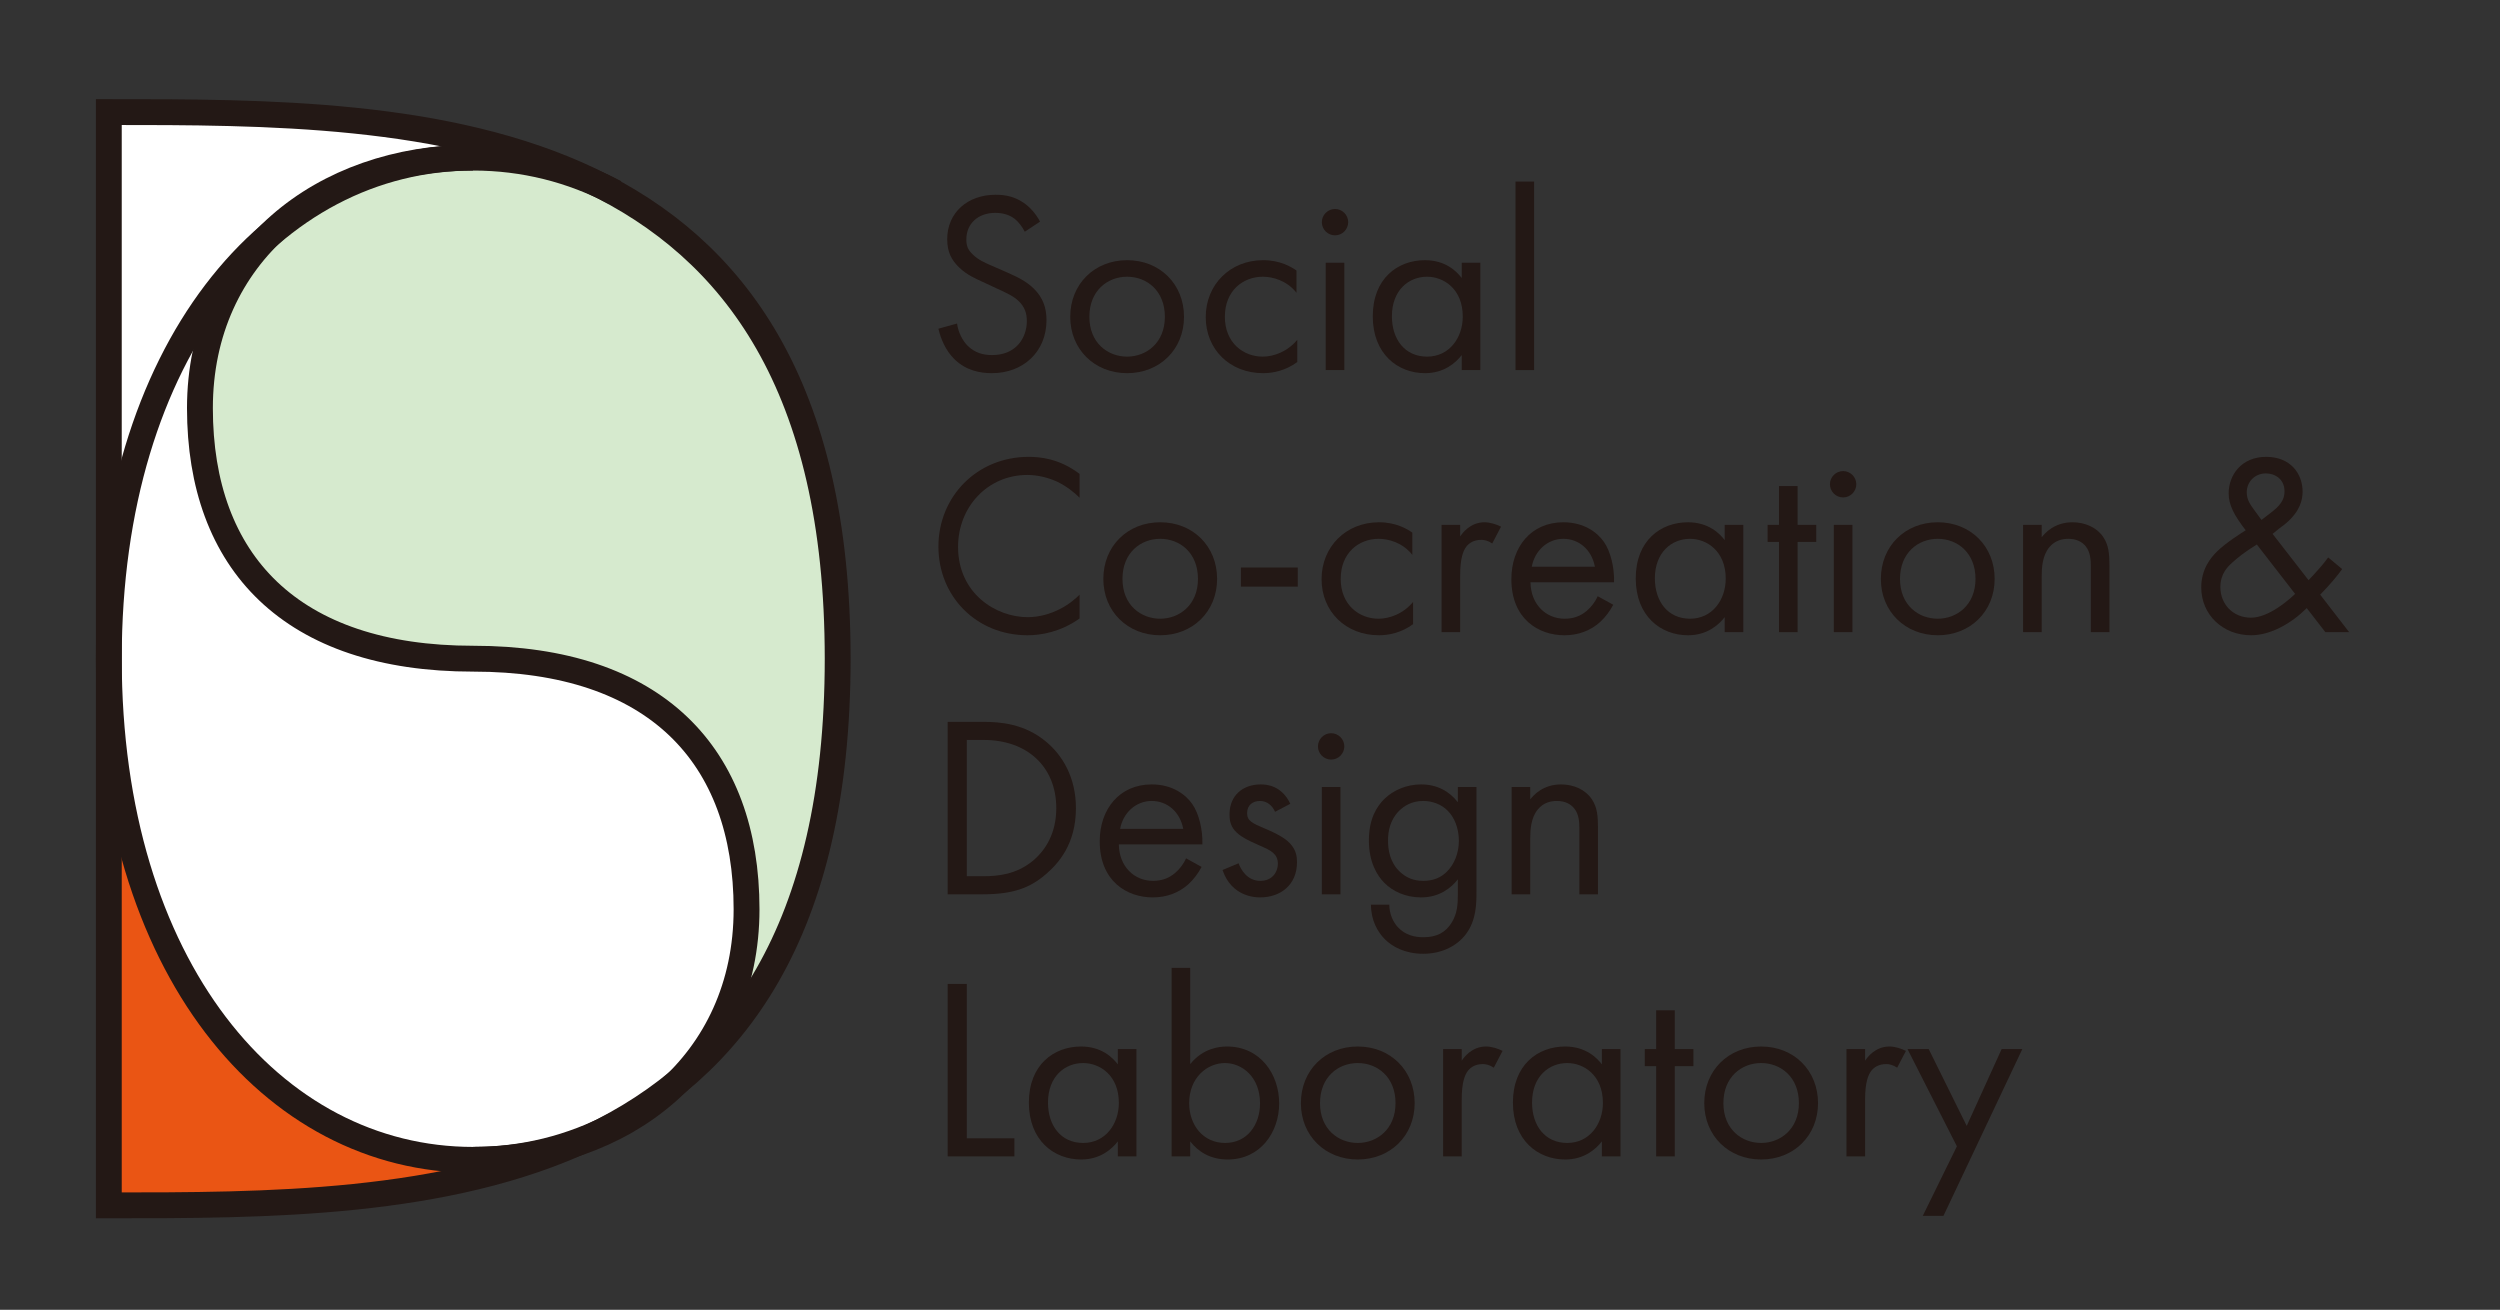 <?xml version="1.0" encoding="UTF-8"?><svg xmlns="http://www.w3.org/2000/svg" viewBox="0 0 483.42 253.27"><rect x="0" y="0" width="483.42" height="253.27" fill="#333333" stroke="none"/><defs><style>.cls-1{fill:#fff;}.cls-2{fill:#ea5514;}.cls-3,.cls-4{fill:none;}.cls-5{fill:#d6eace;}.cls-4{stroke:#231815;stroke-miterlimit:10;stroke-width:5px;}.cls-6{fill:#231815;}</style></defs><g id="_レイヤー_2"><rect class="cls-3" width="483.42" height="253.27"/></g><g id="_レイヤー_1"><path class="cls-1" d="M52.14,45.41c8.92-8.82,21.56-14.06,35.74-14.82h.02c1.2-.07,2.4-.11,3.61-.11h0c8.92,0,17.44,1.98,25.29,5.72-28.06-14.53-64.59-14.53-95.76-14.53v105.7c0-37.25,12.33-65.79,31.09-81.96Z"/><path class="cls-5" d="M118.96,37.35c-.71-.39-1.43-.78-2.15-1.16-7.85-3.74-16.38-5.72-25.29-5.72h0c-1.21,0-2.42.04-3.61.11,0,0-.02,0-.02,0-13.2.8-25.44,5.94-35.74,14.82-8.38,8.28-13.47,19.7-13.47,33.52,0,29.79,17.62,48.45,52.85,48.45,10.81,0,19.95,1.76,27.45,5.06,16.93,7.45,25.41,22.74,25.41,43.39,0,13.82-5.1,25.24-13.48,33.52,18.7-15.32,31.09-40.51,31.09-81.97,0-49.75-17.84-76.08-43.02-90.02Z"/><path class="cls-1" d="M118.96,132.43c-7.49-3.29-16.64-5.06-27.45-5.06-35.24,0-52.85-18.66-52.85-48.45,0-13.82,5.1-25.24,13.47-33.52-18.76,16.17-31.09,44.71-31.09,81.96h0c0,59.58,31.55,96.9,70.47,96.9h0c1.21,0,2.42-.04,3.61-.11,0,0,.02,0,.03,0,7.6-.46,14.87-2.38,21.65-5.61.72-.37,1.44-.76,2.15-1.16,4.2-2.32,8.19-4.99,11.93-8.05,8.38-8.28,13.48-19.7,13.48-33.52,0-20.65-8.47-35.95-25.41-43.39Z"/><path class="cls-2" d="M21.04,127.37v105.71c31.17,0,67.7,0,95.76-14.53-7.85,3.74-16.38,5.72-25.29,5.72-38.92,0-70.47-37.32-70.47-96.9Z"/><path class="cls-4" d="M21.04,233.08c60.4,0,140.94,0,140.94-105.71S81.45,21.67,21.04,21.67v211.41Z"/><path class="cls-4" d="M91.51,224.27c29.19,0,52.85-18.66,52.85-48.45s-17.62-48.45-52.85-48.45-52.85-18.66-52.85-48.45,23.66-48.45,52.85-48.45"/><path class="cls-4" d="M118.96,37.25c-8.43-4.43-17.71-6.77-27.45-6.77-38.92,0-70.47,37.32-70.47,96.9s31.55,96.9,70.47,96.9c9.74,0,19.01-2.34,27.45-6.77"/><path class="cls-6" d="M198.16,44.81c-.45-.9-1.2-1.9-1.95-2.5-.65-.5-1.85-1.15-3.75-1.15-3.3,0-5.6,2.05-5.6,5.15,0,1.3.35,2.05,1.25,2.9,1,1,2.25,1.55,3.5,2.1l3.2,1.4c1.95.85,3.75,1.75,5.15,3.15,1.7,1.7,2.4,3.65,2.4,6.05,0,6.15-4.55,10.25-10.55,10.25-2.2,0-4.95-.45-7.25-2.7-1.65-1.6-2.65-3.9-3.1-5.9l3.6-1c.25,1.75,1.05,3.25,2,4.25,1.45,1.45,3.1,1.85,4.8,1.85,4.55,0,6.7-3.25,6.7-6.6,0-1.5-.45-2.8-1.65-3.9-.95-.9-2.25-1.5-4-2.3l-3-1.4c-1.3-.6-2.95-1.3-4.45-2.75-1.45-1.4-2.3-2.95-2.3-5.45,0-5.15,3.95-8.6,9.35-8.6,2.05,0,3.7.4,5.35,1.5,1.35.9,2.5,2.25,3.25,3.7l-2.95,1.95Z"/><path class="cls-6" d="M206.95,61.26c0-6.3,4.65-10.95,11-10.95s11,4.65,11,10.95-4.7,10.9-11,10.9-11-4.6-11-10.9ZM210.65,61.26c0,5.1,3.6,7.7,7.3,7.7s7.3-2.65,7.3-7.7-3.5-7.75-7.3-7.75-7.3,2.7-7.3,7.75Z"/><path class="cls-6" d="M250.7,56.61c-1.9-2.4-4.65-3.1-6.5-3.1-3.85,0-7.35,2.7-7.35,7.75s3.6,7.7,7.3,7.7c2.15,0,4.8-.95,6.7-3.25v4.3c-2.25,1.65-4.65,2.15-6.6,2.15-6.45,0-11.1-4.6-11.1-10.85s4.7-11,11.1-11c3.3,0,5.45,1.3,6.45,2v4.3Z"/><path class="cls-6" d="M258.15,40.41c1.4,0,2.55,1.15,2.55,2.55s-1.15,2.55-2.55,2.55-2.55-1.15-2.55-2.55,1.15-2.55,2.55-2.55ZM259.95,50.81v20.75h-3.6v-20.75h3.6Z"/><path class="cls-6" d="M282.65,50.81h3.6v20.75h-3.6v-2.9c-1.2,1.55-3.45,3.5-7.1,3.5-5.25,0-10.1-3.7-10.1-11s4.8-10.85,10.1-10.85c4,0,6.15,2.2,7.1,3.45v-2.95ZM269.15,61.16c0,4.45,2.5,7.8,6.8,7.8s6.9-3.65,6.9-7.75c0-5.35-3.7-7.7-6.9-7.7-3.55,0-6.8,2.6-6.8,7.65Z"/><path class="cls-6" d="M296.65,35.11v36.45h-3.6v-36.45h3.6Z"/><path class="cls-6" d="M208.76,96.24c-1.05-1.05-2.65-2.3-4.35-3.1-1.75-.8-3.8-1.3-5.75-1.3-7.7,0-13.4,6.2-13.4,13.9,0,9.05,7.35,13.6,13.45,13.6,2.25,0,4.45-.65,6.2-1.55,1.9-.95,3.25-2.2,3.85-2.8v4.6c-3.7,2.65-7.55,3.25-10.05,3.25-9.9,0-17.25-7.5-17.25-17.15s7.45-17.35,17.45-17.35c2,0,5.85.25,9.85,3.3v4.6Z"/><path class="cls-6" d="M213.35,111.94c0-6.3,4.65-10.95,11-10.95s11,4.65,11,10.95-4.7,10.9-11,10.9-11-4.6-11-10.9ZM217.05,111.94c0,5.1,3.6,7.7,7.3,7.7s7.3-2.65,7.3-7.7-3.5-7.75-7.3-7.75-7.3,2.7-7.3,7.75Z"/><path class="cls-6" d="M239.95,109.74h11v3.7h-11v-3.7Z"/><path class="cls-6" d="M273.1,107.29c-1.9-2.4-4.65-3.1-6.5-3.1-3.85,0-7.35,2.7-7.35,7.75s3.6,7.7,7.3,7.7c2.15,0,4.8-.95,6.7-3.25v4.3c-2.25,1.65-4.65,2.15-6.6,2.15-6.45,0-11.1-4.6-11.1-10.85s4.7-11,11.1-11c3.3,0,5.45,1.3,6.45,2v4.3Z"/><path class="cls-6" d="M278.75,101.49h3.6v2.25c.35-.55,1.9-2.75,4.7-2.75,1.1,0,2.3.4,3.2.85l-1.7,3.25c-.8-.55-1.55-.7-2.1-.7-1.45,0-2.35.6-2.9,1.3-.6.8-1.2,2.2-1.2,5.6v10.95h-3.6v-20.75Z"/><path class="cls-6" d="M311.95,116.94c-.6,1.15-1.5,2.4-2.55,3.35-1.9,1.7-4.25,2.55-6.9,2.55-5,0-10.25-3.15-10.25-10.85,0-6.2,3.8-11,10.05-11,4.05,0,6.6,2,7.85,3.8,1.3,1.85,2.05,5.05,1.95,7.8h-16.15c.05,4.3,3,7.05,6.6,7.05,1.7,0,3.05-.5,4.25-1.5.95-.8,1.7-1.85,2.15-2.85l3,1.65ZM308.4,109.59c-.6-3.25-3.05-5.4-6.1-5.4s-5.55,2.3-6.1,5.4h12.2Z"/><path class="cls-6" d="M333.5,101.49h3.6v20.75h-3.6v-2.9c-1.2,1.55-3.45,3.5-7.1,3.5-5.25,0-10.1-3.7-10.1-11s4.8-10.85,10.1-10.85c4,0,6.15,2.2,7.1,3.45v-2.95ZM320,111.84c0,4.45,2.5,7.8,6.8,7.8s6.9-3.65,6.9-7.75c0-5.35-3.7-7.7-6.9-7.7-3.55,0-6.8,2.6-6.8,7.65Z"/><path class="cls-6" d="M347.6,104.79v17.45h-3.6v-17.45h-2.2v-3.3h2.2v-7.5h3.6v7.5h3.6v3.3h-3.6Z"/><path class="cls-6" d="M356.4,91.09c1.4,0,2.55,1.15,2.55,2.55s-1.15,2.55-2.55,2.55-2.55-1.15-2.55-2.55,1.15-2.55,2.55-2.55ZM358.2,101.49v20.75h-3.6v-20.75h3.6Z"/><path class="cls-6" d="M363.7,111.94c0-6.3,4.65-10.95,11-10.95s11,4.65,11,10.95-4.7,10.9-11,10.9-11-4.6-11-10.9ZM367.4,111.94c0,5.1,3.6,7.7,7.3,7.7s7.3-2.65,7.3-7.7-3.5-7.75-7.3-7.75-7.3,2.7-7.3,7.75Z"/><path class="cls-6" d="M391.2,101.49h3.6v2.4c.65-.85,2.5-2.9,5.95-2.9,2.45,0,4.7,1,5.95,2.85,1.05,1.55,1.2,3.25,1.2,5.55v12.85h-3.6v-12.75c0-1.25-.1-2.7-.95-3.8-.7-.9-1.8-1.5-3.4-1.5-1.25,0-2.6.35-3.65,1.6-1.4,1.65-1.5,4.1-1.5,5.6v10.85h-3.6v-20.75Z"/><path class="cls-6" d="M452.9,110.04c-.9,1.25-2.2,2.85-4.25,4.95l5.6,7.25h-4.6l-3.6-4.65c-2.9,2.9-6.95,5.25-10.75,5.25-5.45,0-9.65-3.95-9.65-9.25,0-3.6,1.9-5.8,3-6.9,1.75-1.75,4.9-3.7,5.6-4.15-2.25-2.9-3.3-4.9-3.3-7.15,0-3.5,2.45-7.05,7.25-7.05s7.05,3.35,7.05,6.7c0,1.55-.45,3.75-3.1,6.05-.85.75-.55.35-2.7,2.15l6.95,8.95c1.8-1.9,2.85-3.1,3.8-4.4l2.7,2.25ZM436.4,105.29c-2.45,1.5-3.75,2.6-4.7,3.45-.95.85-2.35,2.2-2.35,4.8,0,3.3,2.45,5.9,5.9,5.9s7.3-3.4,8.55-4.6l-7.4-9.55ZM437.3,100.54l2.2-1.7c1.9-1.5,2.25-2.7,2.25-3.85,0-2.35-1.85-3.45-3.6-3.45-2.05,0-3.7,1.55-3.7,3.65,0,1.45.7,2.4,1.35,3.3l1.5,2.05Z"/><path class="cls-6" d="M183.25,139.58h6.8c3.35,0,8.1.35,12.3,3.9,3.05,2.55,5.7,6.8,5.7,12.8,0,7-3.45,10.75-5.85,12.8-3.05,2.6-6.25,3.85-12.2,3.85h-6.75v-33.35ZM186.95,169.43h3.25c2.65,0,6.3-.3,9.55-3,2.5-2.1,4.5-5.4,4.5-10.15,0-8-5.6-13.2-14.05-13.2h-3.25v26.35Z"/><path class="cls-6" d="M232.35,167.63c-.6,1.15-1.5,2.4-2.55,3.35-1.9,1.7-4.25,2.55-6.9,2.55-5,0-10.25-3.15-10.25-10.85,0-6.2,3.8-11,10.05-11,4.05,0,6.6,2,7.85,3.8,1.3,1.85,2.05,5.05,1.95,7.8h-16.15c.05,4.3,3,7.05,6.6,7.05,1.7,0,3.05-.5,4.25-1.5.95-.8,1.7-1.85,2.15-2.85l3,1.65ZM228.8,160.28c-.6-3.25-3.05-5.4-6.1-5.4s-5.55,2.3-6.1,5.4h12.2Z"/><path class="cls-6" d="M246.55,156.98c-.5-1.2-1.55-2.1-2.9-2.1s-2.5.75-2.5,2.35c0,1.5,1,1.95,3.35,2.95,3,1.25,4.4,2.2,5.2,3.2.9,1.1,1.1,2.2,1.1,3.35,0,4.35-3.15,6.8-7.15,6.8-.85,0-5.5-.1-7.25-5.3l3.1-1.3c.4,1.1,1.6,3.4,4.2,3.4,2.35,0,3.4-1.75,3.4-3.3,0-1.95-1.4-2.6-3.35-3.45-2.5-1.1-4.1-1.9-5.05-3.05-.8-1-.95-2-.95-3.05,0-3.65,2.55-5.8,6.05-5.8,1.1,0,4.05.2,5.7,3.75l-2.95,1.55Z"/><path class="cls-6" d="M257.4,141.78c1.4,0,2.55,1.15,2.55,2.55s-1.15,2.55-2.55,2.55-2.55-1.15-2.55-2.55,1.15-2.55,2.55-2.55ZM259.2,152.18v20.75h-3.6v-20.75h3.6Z"/><path class="cls-6" d="M281.9,152.18h3.6v20.25c0,2.25,0,5.45-2,8.15-1.55,2.1-4.4,3.85-8.3,3.85-3.55,0-6-1.4-7.4-2.8-1.4-1.4-2.7-3.65-2.7-6.7h3.55c0,1.75.7,3.3,1.6,4.3,1.5,1.65,3.4,2,5,2,2.55,0,4.3-.9,5.5-2.9,1.05-1.7,1.15-3.55,1.15-5.3v-3c-1.2,1.55-3.45,3.5-7.1,3.5-3.05,0-5.5-1.2-7.1-2.8-1.4-1.4-3-4-3-8.2s1.5-6.55,3-8.05c1.75-1.7,4.3-2.8,7.1-2.8,3.05,0,5.45,1.3,7.1,3.45v-2.95ZM270.5,156.83c-1.75,1.8-2.1,4-2.1,5.7,0,1.8.35,4.25,2.35,6.1,1.15,1.05,2.55,1.7,4.45,1.7s3.4-.6,4.55-1.75c1.4-1.35,2.35-3.55,2.35-6s-.9-4.6-2.2-5.85c-1.15-1.15-2.85-1.85-4.7-1.85-2.2,0-3.7.95-4.7,1.95Z"/><path class="cls-6" d="M292.3,152.18h3.6v2.4c.65-.85,2.5-2.9,5.95-2.9,2.45,0,4.7,1,5.95,2.85,1.05,1.55,1.2,3.25,1.2,5.55v12.85h-3.6v-12.75c0-1.25-.1-2.7-.95-3.8-.7-.9-1.8-1.5-3.4-1.5-1.25,0-2.6.35-3.65,1.6-1.4,1.65-1.5,4.1-1.5,5.6v10.85h-3.6v-20.75Z"/><path class="cls-6" d="M186.95,190.26v29.85h9.2v3.5h-12.9v-33.35h3.7Z"/><path class="cls-6" d="M216.15,202.86h3.6v20.75h-3.6v-2.9c-1.2,1.55-3.45,3.5-7.1,3.5-5.25,0-10.1-3.7-10.1-11s4.8-10.85,10.1-10.85c4,0,6.15,2.2,7.1,3.45v-2.95ZM202.65,213.21c0,4.45,2.5,7.8,6.8,7.8s6.9-3.65,6.9-7.75c0-5.35-3.7-7.7-6.9-7.7-3.55,0-6.8,2.6-6.8,7.65Z"/><path class="cls-6" d="M230.15,223.61h-3.6v-36.45h3.6v18.6c2.45-3.05,5.6-3.4,7.1-3.4,6.5,0,10.1,5.4,10.1,11s-3.65,10.85-9.95,10.85c-3.35,0-5.7-1.5-7.25-3.5v2.9ZM243.65,213.36c0-5.1-3.45-7.8-6.8-7.8s-6.9,2.75-6.9,7.75c0,4.25,2.7,7.7,6.95,7.7s6.75-3.5,6.75-7.65Z"/><path class="cls-6" d="M251.55,213.31c0-6.3,4.65-10.95,11-10.95s11,4.65,11,10.95-4.7,10.9-11,10.9-11-4.6-11-10.9ZM255.25,213.31c0,5.1,3.6,7.7,7.3,7.7s7.3-2.65,7.3-7.7-3.5-7.75-7.3-7.75-7.3,2.7-7.3,7.75Z"/><path class="cls-6" d="M279.05,202.86h3.6v2.25c.35-.55,1.9-2.75,4.7-2.75,1.1,0,2.3.4,3.2.85l-1.7,3.25c-.8-.55-1.55-.7-2.1-.7-1.45,0-2.35.6-2.9,1.3-.6.8-1.2,2.2-1.2,5.6v10.95h-3.6v-20.75Z"/><path class="cls-6" d="M309.75,202.86h3.6v20.75h-3.6v-2.9c-1.2,1.55-3.45,3.5-7.1,3.5-5.25,0-10.1-3.7-10.1-11s4.8-10.85,10.1-10.85c4,0,6.15,2.2,7.1,3.45v-2.95ZM296.25,213.21c0,4.45,2.5,7.8,6.8,7.8s6.9-3.65,6.9-7.75c0-5.35-3.7-7.7-6.9-7.7-3.55,0-6.8,2.6-6.8,7.65Z"/><path class="cls-6" d="M323.85,206.16v17.45h-3.6v-17.45h-2.2v-3.3h2.2v-7.5h3.6v7.5h3.6v3.3h-3.6Z"/><path class="cls-6" d="M329.55,213.31c0-6.3,4.65-10.95,11-10.95s11,4.65,11,10.95-4.7,10.9-11,10.9-11-4.6-11-10.9ZM333.25,213.31c0,5.1,3.6,7.7,7.3,7.7s7.3-2.65,7.3-7.7-3.5-7.75-7.3-7.75-7.3,2.7-7.3,7.75Z"/><path class="cls-6" d="M357.05,202.86h3.6v2.25c.35-.55,1.9-2.75,4.7-2.75,1.1,0,2.3.4,3.2.85l-1.7,3.25c-.8-.55-1.55-.7-2.1-.7-1.45,0-2.35.6-2.9,1.3-.6.8-1.2,2.2-1.2,5.6v10.95h-3.6v-20.75Z"/><path class="cls-6" d="M378.4,221.66l-9.55-18.8h4.1l7.35,14.85,6.75-14.85h4l-15.25,32.25h-4l6.6-13.45Z"/></g></svg>